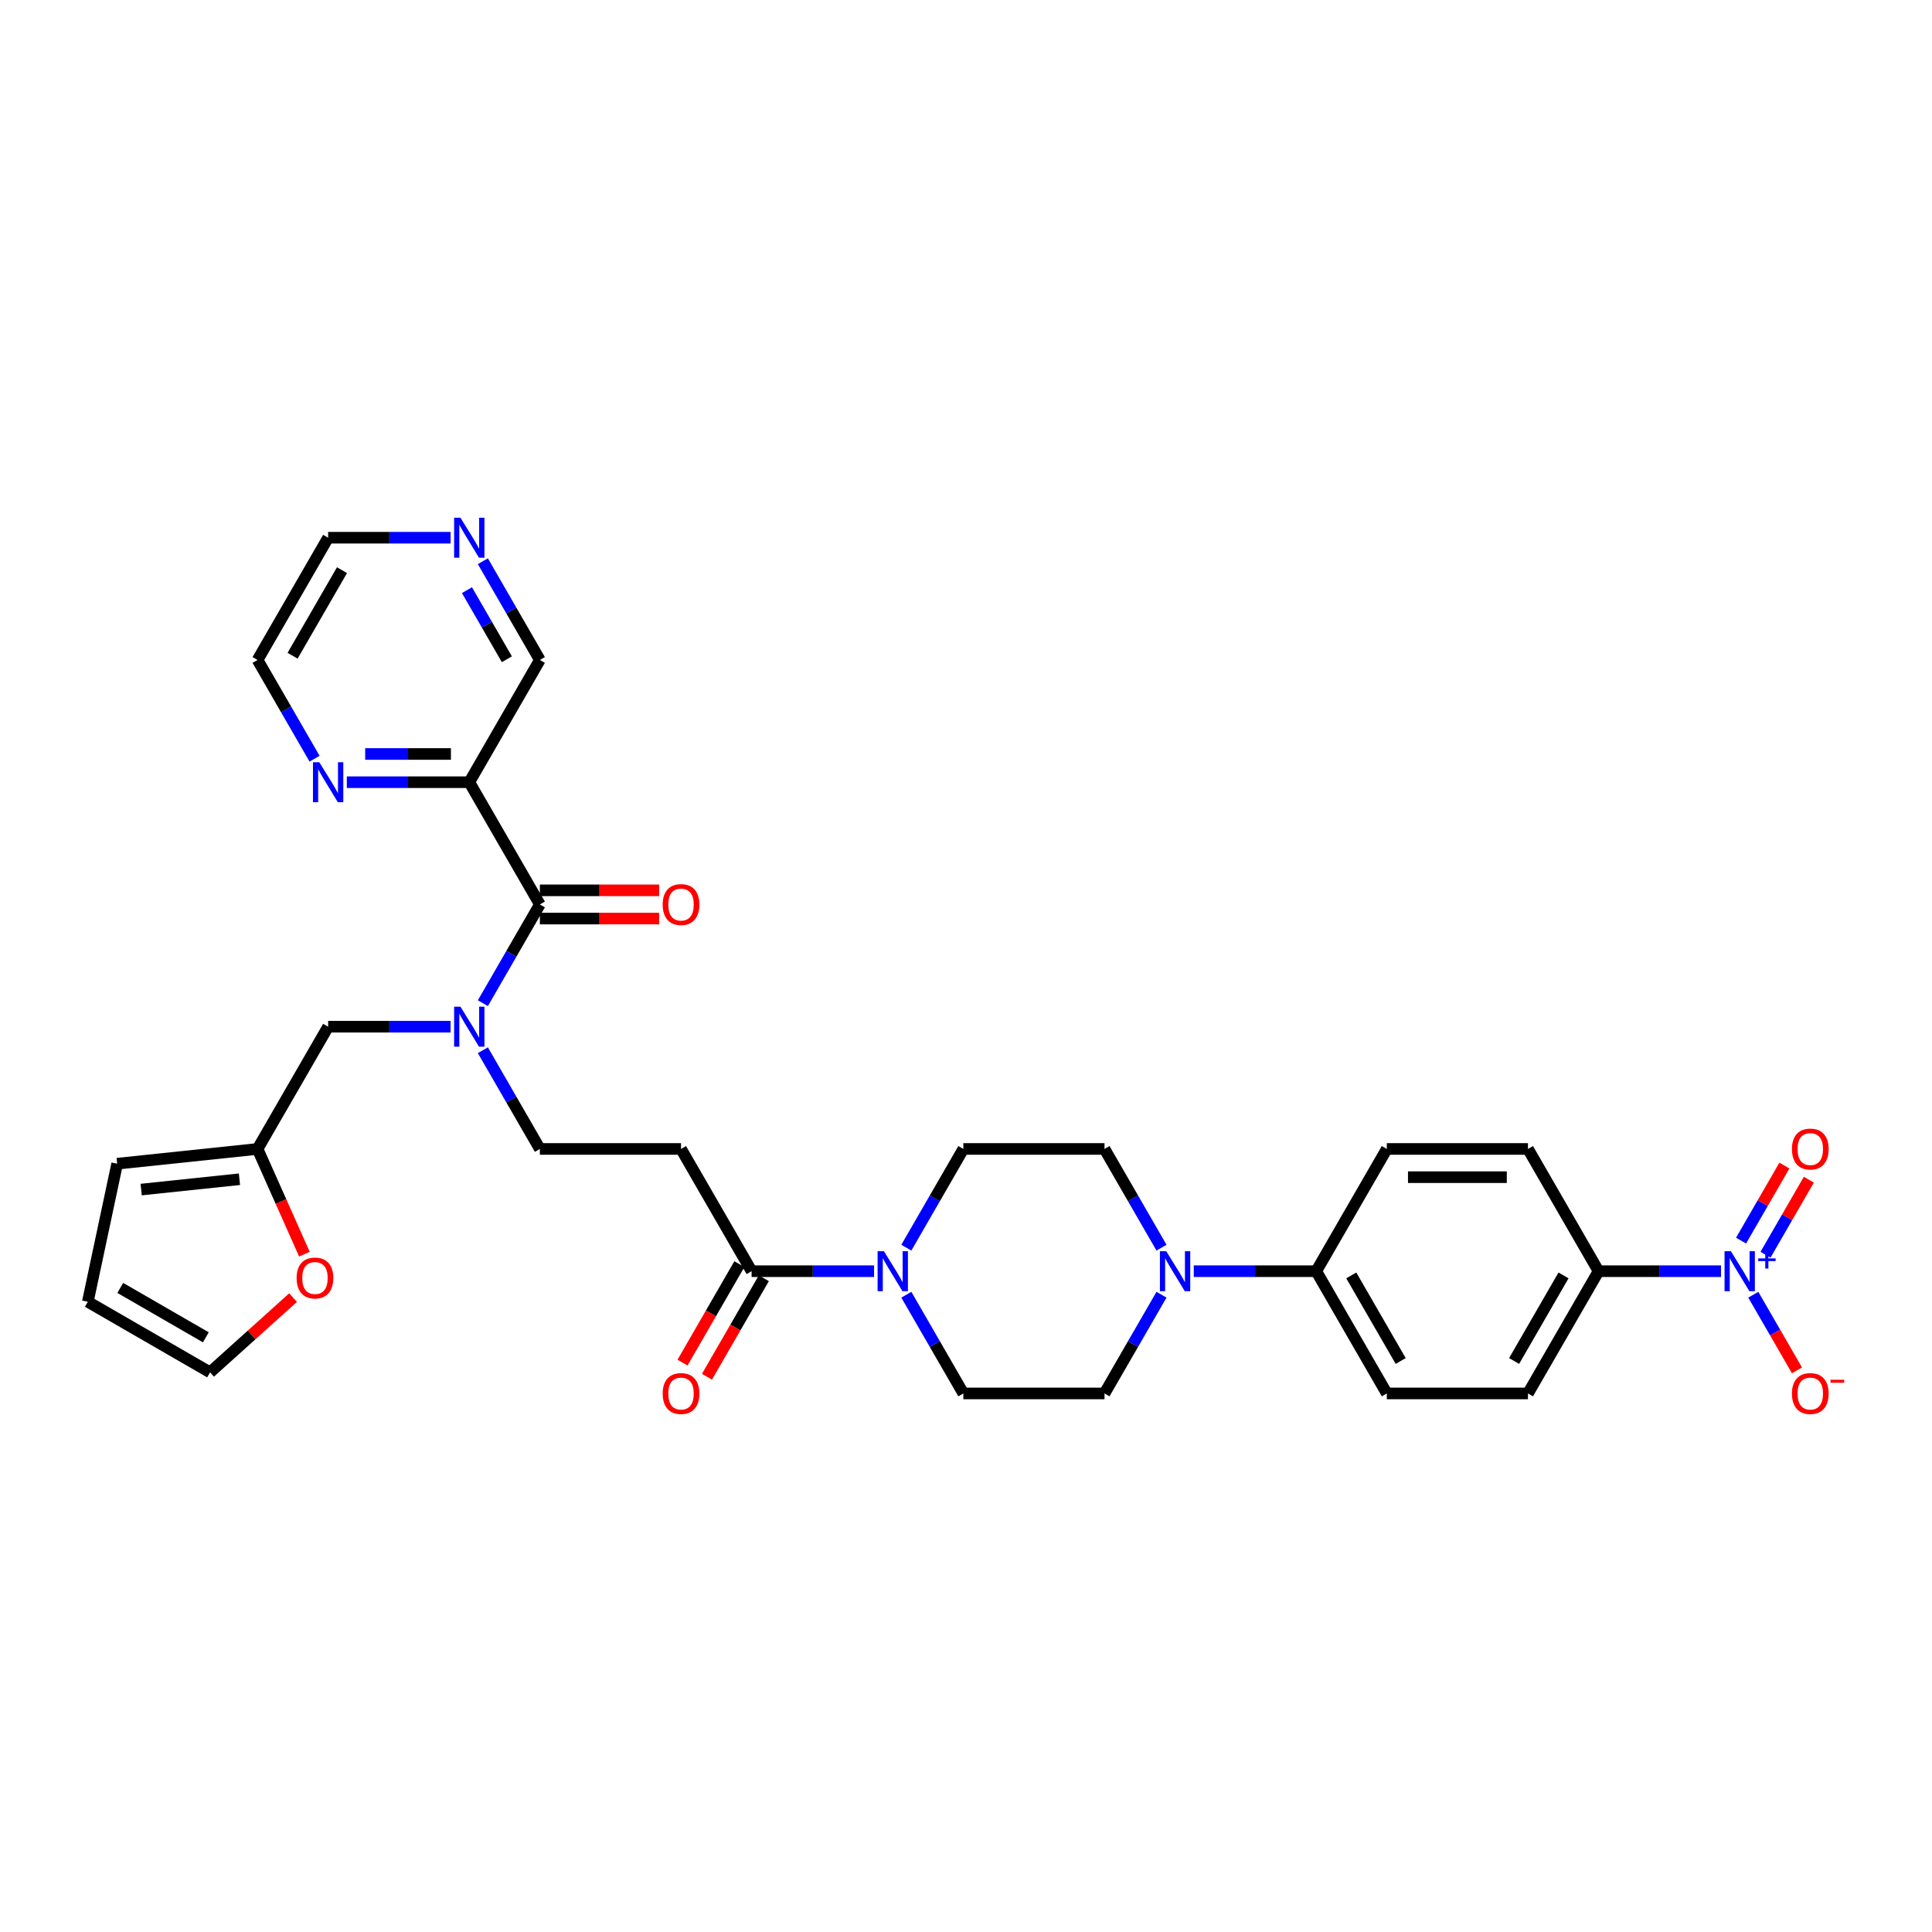 <?xml version='1.0' encoding='iso-8859-1'?>
<svg version='1.1' baseProfile='full'
              xmlns='http://www.w3.org/2000/svg'
                      xmlns:rdkit='http://www.rdkit.org/xml'
                      xmlns:xlink='http://www.w3.org/1999/xlink'
                  xml:space='preserve'
width='1000px' height='1000px' viewBox='0 0 1000 1000'>
<!-- END OF HEADER -->
<rect style='opacity:1.0;fill:#FFFFFF;stroke:none' width='1000' height='1000' x='0' y='0'> </rect>
<path class='bond-7' d='M 890.799,657.967 L 859.104,657.967' style='fill:none;fill-rule:evenodd;stroke:#0000FF;stroke-width:6px;stroke-linecap:butt;stroke-linejoin:miter;stroke-opacity:1' />
<path class='bond-7' d='M 859.104,657.967 L 827.409,657.967' style='fill:none;fill-rule:evenodd;stroke:#000000;stroke-width:6px;stroke-linecap:butt;stroke-linejoin:miter;stroke-opacity:1' />
<path class='bond-9' d='M 907.5,670.14 L 918.806,689.722' style='fill:none;fill-rule:evenodd;stroke:#0000FF;stroke-width:6px;stroke-linecap:butt;stroke-linejoin:miter;stroke-opacity:1' />
<path class='bond-9' d='M 918.806,689.722 L 930.112,709.304' style='fill:none;fill-rule:evenodd;stroke:#FF0000;stroke-width:6px;stroke-linecap:butt;stroke-linejoin:miter;stroke-opacity:1' />
<path class='bond-14' d='M 913.827,649.448 L 925.04,630.027' style='fill:none;fill-rule:evenodd;stroke:#0000FF;stroke-width:6px;stroke-linecap:butt;stroke-linejoin:miter;stroke-opacity:1' />
<path class='bond-14' d='M 925.04,630.027 L 936.253,610.605' style='fill:none;fill-rule:evenodd;stroke:#FF0000;stroke-width:6px;stroke-linecap:butt;stroke-linejoin:miter;stroke-opacity:1' />
<path class='bond-14' d='M 901.172,642.142 L 912.385,622.72' style='fill:none;fill-rule:evenodd;stroke:#0000FF;stroke-width:6px;stroke-linecap:butt;stroke-linejoin:miter;stroke-opacity:1' />
<path class='bond-14' d='M 912.385,622.72 L 923.598,603.299' style='fill:none;fill-rule:evenodd;stroke:#FF0000;stroke-width:6px;stroke-linecap:butt;stroke-linejoin:miter;stroke-opacity:1' />
<path class='bond-0' d='M 279.435,468.144 L 264.683,493.695' style='fill:none;fill-rule:evenodd;stroke:#000000;stroke-width:6px;stroke-linecap:butt;stroke-linejoin:miter;stroke-opacity:1' />
<path class='bond-0' d='M 264.683,493.695 L 249.931,519.246' style='fill:none;fill-rule:evenodd;stroke:#0000FF;stroke-width:6px;stroke-linecap:butt;stroke-linejoin:miter;stroke-opacity:1' />
<path class='bond-5' d='M 279.435,468.144 L 242.903,404.869' style='fill:none;fill-rule:evenodd;stroke:#000000;stroke-width:6px;stroke-linecap:butt;stroke-linejoin:miter;stroke-opacity:1' />
<path class='bond-20' d='M 279.435,475.45 L 310.304,475.45' style='fill:none;fill-rule:evenodd;stroke:#000000;stroke-width:6px;stroke-linecap:butt;stroke-linejoin:miter;stroke-opacity:1' />
<path class='bond-20' d='M 310.304,475.45 L 341.173,475.45' style='fill:none;fill-rule:evenodd;stroke:#FF0000;stroke-width:6px;stroke-linecap:butt;stroke-linejoin:miter;stroke-opacity:1' />
<path class='bond-20' d='M 279.435,460.837 L 310.304,460.837' style='fill:none;fill-rule:evenodd;stroke:#000000;stroke-width:6px;stroke-linecap:butt;stroke-linejoin:miter;stroke-opacity:1' />
<path class='bond-20' d='M 310.304,460.837 L 341.173,460.837' style='fill:none;fill-rule:evenodd;stroke:#FF0000;stroke-width:6px;stroke-linecap:butt;stroke-linejoin:miter;stroke-opacity:1' />
<path class='bond-1' d='M 469.121,670.14 L 483.872,695.691' style='fill:none;fill-rule:evenodd;stroke:#0000FF;stroke-width:6px;stroke-linecap:butt;stroke-linejoin:miter;stroke-opacity:1' />
<path class='bond-1' d='M 483.872,695.691 L 498.624,721.242' style='fill:none;fill-rule:evenodd;stroke:#000000;stroke-width:6px;stroke-linecap:butt;stroke-linejoin:miter;stroke-opacity:1' />
<path class='bond-3' d='M 452.419,657.967 L 420.724,657.967' style='fill:none;fill-rule:evenodd;stroke:#0000FF;stroke-width:6px;stroke-linecap:butt;stroke-linejoin:miter;stroke-opacity:1' />
<path class='bond-3' d='M 420.724,657.967 L 389.03,657.967' style='fill:none;fill-rule:evenodd;stroke:#000000;stroke-width:6px;stroke-linecap:butt;stroke-linejoin:miter;stroke-opacity:1' />
<path class='bond-34' d='M 469.121,645.795 L 483.872,620.244' style='fill:none;fill-rule:evenodd;stroke:#0000FF;stroke-width:6px;stroke-linecap:butt;stroke-linejoin:miter;stroke-opacity:1' />
<path class='bond-34' d='M 483.872,620.244 L 498.624,594.693' style='fill:none;fill-rule:evenodd;stroke:#000000;stroke-width:6px;stroke-linecap:butt;stroke-linejoin:miter;stroke-opacity:1' />
<path class='bond-2' d='M 249.931,543.59 L 264.683,569.142' style='fill:none;fill-rule:evenodd;stroke:#0000FF;stroke-width:6px;stroke-linecap:butt;stroke-linejoin:miter;stroke-opacity:1' />
<path class='bond-2' d='M 264.683,569.142 L 279.435,594.693' style='fill:none;fill-rule:evenodd;stroke:#000000;stroke-width:6px;stroke-linecap:butt;stroke-linejoin:miter;stroke-opacity:1' />
<path class='bond-12' d='M 233.23,531.418 L 201.535,531.418' style='fill:none;fill-rule:evenodd;stroke:#0000FF;stroke-width:6px;stroke-linecap:butt;stroke-linejoin:miter;stroke-opacity:1' />
<path class='bond-12' d='M 201.535,531.418 L 169.84,531.418' style='fill:none;fill-rule:evenodd;stroke:#000000;stroke-width:6px;stroke-linecap:butt;stroke-linejoin:miter;stroke-opacity:1' />
<path class='bond-6' d='M 389.03,657.967 L 352.498,594.693' style='fill:none;fill-rule:evenodd;stroke:#000000;stroke-width:6px;stroke-linecap:butt;stroke-linejoin:miter;stroke-opacity:1' />
<path class='bond-21' d='M 382.702,654.314 L 367.984,679.807' style='fill:none;fill-rule:evenodd;stroke:#000000;stroke-width:6px;stroke-linecap:butt;stroke-linejoin:miter;stroke-opacity:1' />
<path class='bond-21' d='M 367.984,679.807 L 353.266,705.3' style='fill:none;fill-rule:evenodd;stroke:#FF0000;stroke-width:6px;stroke-linecap:butt;stroke-linejoin:miter;stroke-opacity:1' />
<path class='bond-21' d='M 395.357,661.621 L 380.639,687.113' style='fill:none;fill-rule:evenodd;stroke:#000000;stroke-width:6px;stroke-linecap:butt;stroke-linejoin:miter;stroke-opacity:1' />
<path class='bond-21' d='M 380.639,687.113 L 365.921,712.606' style='fill:none;fill-rule:evenodd;stroke:#FF0000;stroke-width:6px;stroke-linecap:butt;stroke-linejoin:miter;stroke-opacity:1' />
<path class='bond-4' d='M 617.893,657.967 L 649.588,657.967' style='fill:none;fill-rule:evenodd;stroke:#0000FF;stroke-width:6px;stroke-linecap:butt;stroke-linejoin:miter;stroke-opacity:1' />
<path class='bond-4' d='M 649.588,657.967 L 681.283,657.967' style='fill:none;fill-rule:evenodd;stroke:#000000;stroke-width:6px;stroke-linecap:butt;stroke-linejoin:miter;stroke-opacity:1' />
<path class='bond-18' d='M 601.192,645.795 L 586.44,620.244' style='fill:none;fill-rule:evenodd;stroke:#0000FF;stroke-width:6px;stroke-linecap:butt;stroke-linejoin:miter;stroke-opacity:1' />
<path class='bond-18' d='M 586.44,620.244 L 571.688,594.693' style='fill:none;fill-rule:evenodd;stroke:#000000;stroke-width:6px;stroke-linecap:butt;stroke-linejoin:miter;stroke-opacity:1' />
<path class='bond-19' d='M 601.192,670.14 L 586.44,695.691' style='fill:none;fill-rule:evenodd;stroke:#0000FF;stroke-width:6px;stroke-linecap:butt;stroke-linejoin:miter;stroke-opacity:1' />
<path class='bond-19' d='M 586.44,695.691 L 571.688,721.242' style='fill:none;fill-rule:evenodd;stroke:#000000;stroke-width:6px;stroke-linecap:butt;stroke-linejoin:miter;stroke-opacity:1' />
<path class='bond-11' d='M 242.903,404.869 L 211.208,404.869' style='fill:none;fill-rule:evenodd;stroke:#000000;stroke-width:6px;stroke-linecap:butt;stroke-linejoin:miter;stroke-opacity:1' />
<path class='bond-11' d='M 211.208,404.869 L 179.513,404.869' style='fill:none;fill-rule:evenodd;stroke:#0000FF;stroke-width:6px;stroke-linecap:butt;stroke-linejoin:miter;stroke-opacity:1' />
<path class='bond-11' d='M 233.395,390.256 L 211.208,390.256' style='fill:none;fill-rule:evenodd;stroke:#000000;stroke-width:6px;stroke-linecap:butt;stroke-linejoin:miter;stroke-opacity:1' />
<path class='bond-11' d='M 211.208,390.256 L 189.022,390.256' style='fill:none;fill-rule:evenodd;stroke:#0000FF;stroke-width:6px;stroke-linecap:butt;stroke-linejoin:miter;stroke-opacity:1' />
<path class='bond-30' d='M 242.903,404.869 L 279.435,341.594' style='fill:none;fill-rule:evenodd;stroke:#000000;stroke-width:6px;stroke-linecap:butt;stroke-linejoin:miter;stroke-opacity:1' />
<path class='bond-13' d='M 352.498,594.693 L 279.435,594.693' style='fill:none;fill-rule:evenodd;stroke:#000000;stroke-width:6px;stroke-linecap:butt;stroke-linejoin:miter;stroke-opacity:1' />
<path class='bond-26' d='M 827.409,657.967 L 790.877,721.242' style='fill:none;fill-rule:evenodd;stroke:#000000;stroke-width:6px;stroke-linecap:butt;stroke-linejoin:miter;stroke-opacity:1' />
<path class='bond-26' d='M 809.274,660.152 L 783.702,704.444' style='fill:none;fill-rule:evenodd;stroke:#000000;stroke-width:6px;stroke-linecap:butt;stroke-linejoin:miter;stroke-opacity:1' />
<path class='bond-27' d='M 827.409,657.967 L 790.877,594.693' style='fill:none;fill-rule:evenodd;stroke:#000000;stroke-width:6px;stroke-linecap:butt;stroke-linejoin:miter;stroke-opacity:1' />
<path class='bond-8' d='M 133.308,594.693 L 169.84,531.418' style='fill:none;fill-rule:evenodd;stroke:#000000;stroke-width:6px;stroke-linecap:butt;stroke-linejoin:miter;stroke-opacity:1' />
<path class='bond-15' d='M 133.308,594.693 L 145.431,621.921' style='fill:none;fill-rule:evenodd;stroke:#000000;stroke-width:6px;stroke-linecap:butt;stroke-linejoin:miter;stroke-opacity:1' />
<path class='bond-15' d='M 145.431,621.921 L 157.554,649.15' style='fill:none;fill-rule:evenodd;stroke:#FF0000;stroke-width:6px;stroke-linecap:butt;stroke-linejoin:miter;stroke-opacity:1' />
<path class='bond-22' d='M 133.308,594.693 L 60.645,602.33' style='fill:none;fill-rule:evenodd;stroke:#000000;stroke-width:6px;stroke-linecap:butt;stroke-linejoin:miter;stroke-opacity:1' />
<path class='bond-22' d='M 123.936,610.371 L 73.072,615.717' style='fill:none;fill-rule:evenodd;stroke:#000000;stroke-width:6px;stroke-linecap:butt;stroke-linejoin:miter;stroke-opacity:1' />
<path class='bond-10' d='M 681.283,657.967 L 717.814,594.693' style='fill:none;fill-rule:evenodd;stroke:#000000;stroke-width:6px;stroke-linecap:butt;stroke-linejoin:miter;stroke-opacity:1' />
<path class='bond-33' d='M 681.283,657.967 L 717.814,721.242' style='fill:none;fill-rule:evenodd;stroke:#000000;stroke-width:6px;stroke-linecap:butt;stroke-linejoin:miter;stroke-opacity:1' />
<path class='bond-33' d='M 699.417,660.152 L 724.989,704.444' style='fill:none;fill-rule:evenodd;stroke:#000000;stroke-width:6px;stroke-linecap:butt;stroke-linejoin:miter;stroke-opacity:1' />
<path class='bond-31' d='M 162.812,392.697 L 148.06,367.145' style='fill:none;fill-rule:evenodd;stroke:#0000FF;stroke-width:6px;stroke-linecap:butt;stroke-linejoin:miter;stroke-opacity:1' />
<path class='bond-31' d='M 148.06,367.145 L 133.308,341.594' style='fill:none;fill-rule:evenodd;stroke:#000000;stroke-width:6px;stroke-linecap:butt;stroke-linejoin:miter;stroke-opacity:1' />
<path class='bond-23' d='M 151.701,671.636 L 130.215,690.982' style='fill:none;fill-rule:evenodd;stroke:#FF0000;stroke-width:6px;stroke-linecap:butt;stroke-linejoin:miter;stroke-opacity:1' />
<path class='bond-23' d='M 130.215,690.982 L 108.729,710.328' style='fill:none;fill-rule:evenodd;stroke:#000000;stroke-width:6px;stroke-linecap:butt;stroke-linejoin:miter;stroke-opacity:1' />
<path class='bond-16' d='M 498.624,721.242 L 571.688,721.242' style='fill:none;fill-rule:evenodd;stroke:#000000;stroke-width:6px;stroke-linecap:butt;stroke-linejoin:miter;stroke-opacity:1' />
<path class='bond-17' d='M 498.624,594.693 L 571.688,594.693' style='fill:none;fill-rule:evenodd;stroke:#000000;stroke-width:6px;stroke-linecap:butt;stroke-linejoin:miter;stroke-opacity:1' />
<path class='bond-25' d='M 60.645,602.33 L 45.455,673.797' style='fill:none;fill-rule:evenodd;stroke:#000000;stroke-width:6px;stroke-linecap:butt;stroke-linejoin:miter;stroke-opacity:1' />
<path class='bond-35' d='M 108.729,710.328 L 45.455,673.797' style='fill:none;fill-rule:evenodd;stroke:#000000;stroke-width:6px;stroke-linecap:butt;stroke-linejoin:miter;stroke-opacity:1' />
<path class='bond-35' d='M 106.544,692.194 L 62.252,666.621' style='fill:none;fill-rule:evenodd;stroke:#000000;stroke-width:6px;stroke-linecap:butt;stroke-linejoin:miter;stroke-opacity:1' />
<path class='bond-24' d='M 249.931,290.492 L 264.683,316.043' style='fill:none;fill-rule:evenodd;stroke:#0000FF;stroke-width:6px;stroke-linecap:butt;stroke-linejoin:miter;stroke-opacity:1' />
<path class='bond-24' d='M 264.683,316.043 L 279.435,341.594' style='fill:none;fill-rule:evenodd;stroke:#000000;stroke-width:6px;stroke-linecap:butt;stroke-linejoin:miter;stroke-opacity:1' />
<path class='bond-24' d='M 241.701,305.464 L 252.028,323.349' style='fill:none;fill-rule:evenodd;stroke:#0000FF;stroke-width:6px;stroke-linecap:butt;stroke-linejoin:miter;stroke-opacity:1' />
<path class='bond-24' d='M 252.028,323.349 L 262.354,341.235' style='fill:none;fill-rule:evenodd;stroke:#000000;stroke-width:6px;stroke-linecap:butt;stroke-linejoin:miter;stroke-opacity:1' />
<path class='bond-36' d='M 233.23,278.32 L 201.535,278.32' style='fill:none;fill-rule:evenodd;stroke:#0000FF;stroke-width:6px;stroke-linecap:butt;stroke-linejoin:miter;stroke-opacity:1' />
<path class='bond-36' d='M 201.535,278.32 L 169.84,278.32' style='fill:none;fill-rule:evenodd;stroke:#000000;stroke-width:6px;stroke-linecap:butt;stroke-linejoin:miter;stroke-opacity:1' />
<path class='bond-29' d='M 790.877,721.242 L 717.814,721.242' style='fill:none;fill-rule:evenodd;stroke:#000000;stroke-width:6px;stroke-linecap:butt;stroke-linejoin:miter;stroke-opacity:1' />
<path class='bond-28' d='M 790.877,594.693 L 717.814,594.693' style='fill:none;fill-rule:evenodd;stroke:#000000;stroke-width:6px;stroke-linecap:butt;stroke-linejoin:miter;stroke-opacity:1' />
<path class='bond-28' d='M 779.918,609.305 L 728.774,609.305' style='fill:none;fill-rule:evenodd;stroke:#000000;stroke-width:6px;stroke-linecap:butt;stroke-linejoin:miter;stroke-opacity:1' />
<path class='bond-32' d='M 133.308,341.594 L 169.84,278.32' style='fill:none;fill-rule:evenodd;stroke:#000000;stroke-width:6px;stroke-linecap:butt;stroke-linejoin:miter;stroke-opacity:1' />
<path class='bond-32' d='M 151.443,339.409 L 177.015,295.117' style='fill:none;fill-rule:evenodd;stroke:#000000;stroke-width:6px;stroke-linecap:butt;stroke-linejoin:miter;stroke-opacity:1' />
<path  class='atom-0' d='M 895.898 647.622
L 902.679 658.581
Q 903.351 659.662, 904.432 661.621
Q 905.514 663.579, 905.572 663.696
L 905.572 647.622
L 908.319 647.622
L 908.319 668.313
L 905.484 668.313
L 898.207 656.331
Q 897.36 654.928, 896.454 653.321
Q 895.577 651.713, 895.314 651.216
L 895.314 668.313
L 892.625 668.313
L 892.625 647.622
L 895.898 647.622
' fill='#0000FF'/>
<path  class='atom-0' d='M 910.055 651.351
L 913.701 651.351
L 913.701 647.513
L 915.321 647.513
L 915.321 651.351
L 919.063 651.351
L 919.063 652.74
L 915.321 652.74
L 915.321 656.598
L 913.701 656.598
L 913.701 652.74
L 910.055 652.74
L 910.055 651.351
' fill='#0000FF'/>
<path  class='atom-2' d='M 457.519 647.622
L 464.299 658.581
Q 464.971 659.662, 466.053 661.621
Q 467.134 663.579, 467.193 663.696
L 467.193 647.622
L 469.94 647.622
L 469.94 668.313
L 467.105 668.313
L 459.828 656.331
Q 458.98 654.928, 458.074 653.321
Q 457.198 651.713, 456.935 651.216
L 456.935 668.313
L 454.246 668.313
L 454.246 647.622
L 457.519 647.622
' fill='#0000FF'/>
<path  class='atom-3' d='M 238.329 521.072
L 245.11 532.032
Q 245.782 533.113, 246.863 535.071
Q 247.944 537.029, 248.003 537.146
L 248.003 521.072
L 250.75 521.072
L 250.75 541.764
L 247.915 541.764
L 240.638 529.782
Q 239.791 528.379, 238.885 526.771
Q 238.008 525.164, 237.745 524.667
L 237.745 541.764
L 235.056 541.764
L 235.056 521.072
L 238.329 521.072
' fill='#0000FF'/>
<path  class='atom-5' d='M 603.646 647.622
L 610.426 658.581
Q 611.098 659.662, 612.179 661.621
Q 613.261 663.579, 613.319 663.696
L 613.319 647.622
L 616.066 647.622
L 616.066 668.313
L 613.231 668.313
L 605.954 656.331
Q 605.107 654.928, 604.201 653.321
Q 603.324 651.713, 603.061 651.216
L 603.061 668.313
L 600.372 668.313
L 600.372 647.622
L 603.646 647.622
' fill='#0000FF'/>
<path  class='atom-10' d='M 927.506 721.3
Q 927.506 716.332, 929.961 713.556
Q 932.415 710.779, 937.004 710.779
Q 941.592 710.779, 944.047 713.556
Q 946.502 716.332, 946.502 721.3
Q 946.502 726.327, 944.018 729.191
Q 941.534 732.026, 937.004 732.026
Q 932.445 732.026, 929.961 729.191
Q 927.506 726.356, 927.506 721.3
M 937.004 729.688
Q 940.16 729.688, 941.855 727.584
Q 943.58 725.45, 943.58 721.3
Q 943.58 717.238, 941.855 715.192
Q 940.16 713.117, 937.004 713.117
Q 933.848 713.117, 932.123 715.163
Q 930.428 717.209, 930.428 721.3
Q 930.428 725.48, 932.123 727.584
Q 933.848 729.688, 937.004 729.688
' fill='#FF0000'/>
<path  class='atom-10' d='M 947.467 714.157
L 954.545 714.157
L 954.545 715.7
L 947.467 715.7
L 947.467 714.157
' fill='#FF0000'/>
<path  class='atom-12' d='M 165.266 394.523
L 172.046 405.483
Q 172.719 406.564, 173.8 408.522
Q 174.881 410.48, 174.94 410.597
L 174.94 394.523
L 177.687 394.523
L 177.687 415.215
L 174.852 415.215
L 167.575 403.232
Q 166.727 401.829, 165.821 400.222
Q 164.945 398.615, 164.682 398.118
L 164.682 415.215
L 161.993 415.215
L 161.993 394.523
L 165.266 394.523
' fill='#0000FF'/>
<path  class='atom-15' d='M 927.506 594.751
Q 927.506 589.783, 929.961 587.006
Q 932.415 584.23, 937.004 584.23
Q 941.592 584.23, 944.047 587.006
Q 946.502 589.783, 946.502 594.751
Q 946.502 599.778, 944.018 602.642
Q 941.534 605.477, 937.004 605.477
Q 932.445 605.477, 929.961 602.642
Q 927.506 599.807, 927.506 594.751
M 937.004 603.139
Q 940.16 603.139, 941.855 601.035
Q 943.58 598.901, 943.58 594.751
Q 943.58 590.689, 941.855 588.643
Q 940.16 586.568, 937.004 586.568
Q 933.848 586.568, 932.123 588.614
Q 930.428 590.66, 930.428 594.751
Q 930.428 598.93, 932.123 601.035
Q 933.848 603.139, 937.004 603.139
' fill='#FF0000'/>
<path  class='atom-16' d='M 153.528 661.498
Q 153.528 656.529, 155.982 653.753
Q 158.437 650.977, 163.026 650.977
Q 167.614 650.977, 170.069 653.753
Q 172.524 656.529, 172.524 661.498
Q 172.524 666.525, 170.04 669.389
Q 167.556 672.223, 163.026 672.223
Q 158.467 672.223, 155.982 669.389
Q 153.528 666.554, 153.528 661.498
M 163.026 669.885
Q 166.182 669.885, 167.877 667.781
Q 169.601 665.648, 169.601 661.498
Q 169.601 657.435, 167.877 655.39
Q 166.182 653.315, 163.026 653.315
Q 159.869 653.315, 158.145 655.36
Q 156.45 657.406, 156.45 661.498
Q 156.45 665.677, 158.145 667.781
Q 159.869 669.885, 163.026 669.885
' fill='#FF0000'/>
<path  class='atom-21' d='M 343 468.202
Q 343 463.234, 345.455 460.457
Q 347.91 457.681, 352.498 457.681
Q 357.086 457.681, 359.541 460.457
Q 361.996 463.234, 361.996 468.202
Q 361.996 473.229, 359.512 476.093
Q 357.028 478.928, 352.498 478.928
Q 347.939 478.928, 345.455 476.093
Q 343 473.258, 343 468.202
M 352.498 476.59
Q 355.654 476.59, 357.349 474.485
Q 359.074 472.352, 359.074 468.202
Q 359.074 464.14, 357.349 462.094
Q 355.654 460.019, 352.498 460.019
Q 349.342 460.019, 347.617 462.065
Q 345.922 464.11, 345.922 468.202
Q 345.922 472.381, 347.617 474.485
Q 349.342 476.59, 352.498 476.59
' fill='#FF0000'/>
<path  class='atom-22' d='M 343 721.3
Q 343 716.332, 345.455 713.556
Q 347.91 710.779, 352.498 710.779
Q 357.086 710.779, 359.541 713.556
Q 361.996 716.332, 361.996 721.3
Q 361.996 726.327, 359.512 729.191
Q 357.028 732.026, 352.498 732.026
Q 347.939 732.026, 345.455 729.191
Q 343 726.356, 343 721.3
M 352.498 729.688
Q 355.654 729.688, 357.349 727.584
Q 359.074 725.45, 359.074 721.3
Q 359.074 717.238, 357.349 715.192
Q 355.654 713.117, 352.498 713.117
Q 349.342 713.117, 347.617 715.163
Q 345.922 717.209, 345.922 721.3
Q 345.922 725.48, 347.617 727.584
Q 349.342 729.688, 352.498 729.688
' fill='#FF0000'/>
<path  class='atom-25' d='M 238.329 267.974
L 245.11 278.933
Q 245.782 280.015, 246.863 281.973
Q 247.944 283.931, 248.003 284.048
L 248.003 267.974
L 250.75 267.974
L 250.75 288.665
L 247.915 288.665
L 240.638 276.683
Q 239.791 275.28, 238.885 273.673
Q 238.008 272.065, 237.745 271.569
L 237.745 288.665
L 235.056 288.665
L 235.056 267.974
L 238.329 267.974
' fill='#0000FF'/>
</svg>

